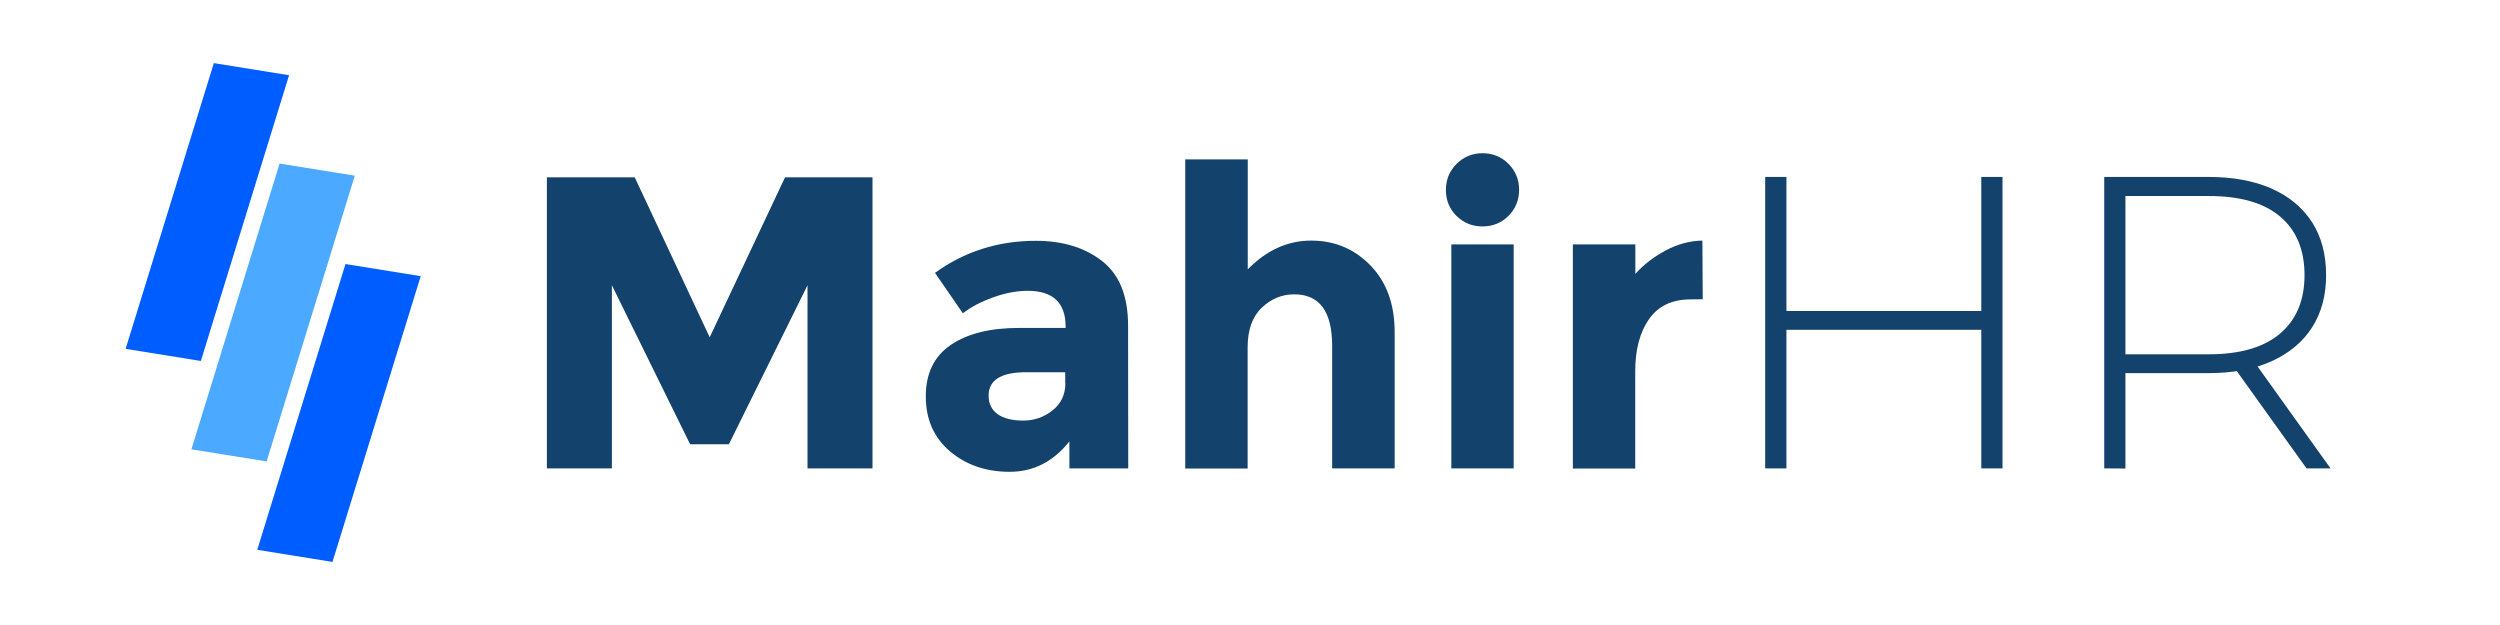 <svg xmlns="http://www.w3.org/2000/svg" xmlns:xlink="http://www.w3.org/1999/xlink" width="400" zoomAndPan="magnify" viewBox="0 0 300 75" height="100" preserveAspectRatio="xMidYMid meet" version="1.0"><defs><clipPath id="44f26b0da1"><path d="M 15.004 7.504 L 34.75 7.504 L 34.75 43.441 L 15.004 43.441 Z M 15.004 7.504 " clip-rule="nonzero"/></clipPath><clipPath id="6f3c71c62b"><path d="M 24.102 43.316 L 15.074 41.863 L 25.66 7.574 L 34.688 9.027 Z M 24.102 43.316 " clip-rule="nonzero"/></clipPath><clipPath id="3c90bfe93f"><path d="M 22.902 19.551 L 42.648 19.551 L 42.648 55.488 L 22.902 55.488 Z M 22.902 19.551 " clip-rule="nonzero"/></clipPath><clipPath id="3c097d207a"><path d="M 31.992 55.371 L 22.965 53.918 L 33.551 19.629 L 42.578 21.082 Z M 31.992 55.371 " clip-rule="nonzero"/></clipPath><clipPath id="27b7ecf204"><path d="M 30.801 31.594 L 50.547 31.594 L 50.547 67.535 L 30.801 67.535 Z M 30.801 31.594 " clip-rule="nonzero"/></clipPath><clipPath id="a9ae690ea3"><path d="M 39.898 67.43 L 30.871 65.977 L 41.457 31.684 L 50.484 33.141 Z M 39.898 67.43 " clip-rule="nonzero"/></clipPath><clipPath id="3aaa5413c1"><path d="M 65.559 21.238 L 104.75 21.238 L 104.75 56.266 L 65.559 56.266 Z M 65.559 21.238 " clip-rule="nonzero"/></clipPath><clipPath id="e0b9ec5760"><path d="M 96.902 34.23 L 87.465 53.312 L 82.816 53.312 L 73.426 34.23 L 73.426 56.207 L 65.625 56.207 L 65.625 21.281 L 76.168 21.281 L 85.164 40.473 L 94.203 21.281 L 104.699 21.281 L 104.699 56.207 L 96.902 56.207 Z M 96.902 34.23 " clip-rule="nonzero"/></clipPath><clipPath id="6a1c2d919a"><path d="M 111.004 28.746 L 135.398 28.746 L 135.398 56.68 L 111.004 56.68 Z M 111.004 28.746 " clip-rule="nonzero"/></clipPath><clipPath id="8211b558f2"><path d="M 127.828 45.969 L 127.828 44.668 L 123.133 44.668 C 120.133 44.668 118.633 45.605 118.633 47.469 C 118.633 48.438 119 49.18 119.711 49.695 C 120.422 50.211 121.453 50.469 122.785 50.469 C 124.117 50.469 125.285 50.059 126.312 49.238 C 127.344 48.422 127.844 47.332 127.844 45.969 M 135.387 56.207 L 128.328 56.207 L 128.328 52.965 C 126.391 55.406 124.012 56.617 121.164 56.617 C 118.316 56.617 115.922 55.797 113.984 54.148 C 112.047 52.496 111.094 50.301 111.094 47.559 C 111.094 44.816 112.09 42.758 114.09 41.395 C 116.09 40.031 118.816 39.352 122.285 39.352 L 127.875 39.352 L 127.875 39.199 C 127.875 36.336 126.359 34.898 123.328 34.898 C 122.027 34.898 120.648 35.156 119.211 35.668 C 117.77 36.184 116.531 36.82 115.543 37.594 L 112.199 32.746 C 115.727 30.188 119.754 28.898 124.285 28.898 C 127.555 28.898 130.207 29.719 132.281 31.352 C 134.355 32.988 135.371 35.562 135.371 39.094 Z M 135.387 56.207 " clip-rule="nonzero"/></clipPath><clipPath id="73ef00d088"><path d="M 142.07 19 L 167.504 19 L 167.504 56.266 L 142.07 56.266 Z M 142.07 19 " clip-rule="nonzero"/></clipPath><clipPath id="7be9c66fc8"><path d="M 149.715 41.727 L 149.715 56.223 L 142.23 56.223 L 142.23 19.129 L 149.73 19.129 L 149.73 32.324 C 151.984 30.02 154.531 28.871 157.348 28.871 C 160.164 28.871 162.527 29.867 164.465 31.867 C 166.402 33.867 167.359 36.531 167.359 39.863 L 167.359 56.207 L 159.859 56.207 L 159.859 41.516 C 159.859 37.383 158.348 35.32 155.316 35.32 C 153.816 35.32 152.516 35.867 151.395 36.941 C 150.273 38.016 149.715 39.609 149.715 41.711 " clip-rule="nonzero"/></clipPath><clipPath id="2dc62efa0d"><path d="M 173.34 18.32 L 182.305 18.32 L 182.305 56.266 L 173.34 56.266 Z M 173.34 18.32 " clip-rule="nonzero"/></clipPath><clipPath id="3f8b9dd8e1"><path d="M 181.641 56.207 L 174.16 56.207 L 174.16 29.324 L 181.641 29.324 Z M 174.781 25.914 C 173.93 25.066 173.508 24.023 173.508 22.797 C 173.508 21.57 173.93 20.523 174.781 19.676 C 175.629 18.828 176.672 18.387 177.898 18.387 C 179.125 18.387 180.172 18.812 181.02 19.66 C 181.867 20.508 182.293 21.555 182.293 22.781 C 182.293 24.008 181.867 25.051 181.02 25.902 C 180.172 26.75 179.125 27.172 177.898 27.172 C 176.672 27.172 175.629 26.75 174.781 25.902 " clip-rule="nonzero"/></clipPath><clipPath id="98aebb0287"><path d="M 188.559 28.746 L 204.402 28.746 L 204.402 56.266 L 188.559 56.266 Z M 188.559 28.746 " clip-rule="nonzero"/></clipPath><clipPath id="3f79c40e64"><path d="M 202.875 35.926 C 200.648 35.926 198.984 36.715 197.875 38.305 C 196.77 39.895 196.227 41.969 196.227 44.574 L 196.227 56.223 L 188.742 56.223 L 188.742 29.324 L 196.242 29.324 L 196.242 32.867 C 197.211 31.777 198.422 30.84 199.859 30.066 C 201.301 29.293 202.785 28.898 204.285 28.871 L 204.328 35.91 Z M 202.875 35.926 " clip-rule="nonzero"/></clipPath><clipPath id="1fe25b9214"><path d="M 211.699 21.031 L 240.469 21.031 L 240.469 56.266 L 211.699 56.266 Z M 211.699 21.031 " clip-rule="nonzero"/></clipPath><clipPath id="3dd7730c5f"><path d="M 237.754 21.234 L 240.301 21.234 L 240.301 56.207 L 237.754 56.207 Z M 238.059 39.578 L 214.066 39.578 L 214.066 37.32 L 238.043 37.32 Z M 214.371 56.207 L 211.824 56.207 L 211.824 21.234 L 214.371 21.234 Z M 214.371 56.207 " clip-rule="nonzero"/></clipPath><clipPath id="9409d90417"><path d="M 252.352 21.031 L 279.664 21.031 L 279.664 56.266 L 252.352 56.266 Z M 252.352 21.031 " clip-rule="nonzero"/></clipPath><clipPath id="1d5df78001"><path d="M 276.785 56.207 L 267.684 43.516 L 270.578 43.516 L 279.664 56.207 Z M 255.051 43.711 L 253.902 42.516 L 265.047 42.516 C 268.805 42.516 271.668 41.684 273.621 40.016 C 275.574 38.352 276.543 36.02 276.543 33.02 C 276.543 29.988 275.574 27.641 273.621 25.992 C 271.668 24.34 268.82 23.523 265.047 23.523 L 253.902 23.523 L 255.051 22.266 Z M 252.508 56.207 L 252.508 21.234 L 265.047 21.234 C 267.973 21.234 270.5 21.707 272.59 22.629 C 274.68 23.555 276.301 24.902 277.438 26.656 C 278.574 28.414 279.133 30.535 279.133 33.035 C 279.133 35.473 278.559 37.562 277.438 39.305 C 276.316 41.047 274.695 42.395 272.59 43.348 C 270.484 44.301 267.973 44.773 265.047 44.773 L 253.902 44.773 L 255.051 43.574 L 255.051 56.223 Z M 252.508 56.207 " clip-rule="nonzero"/></clipPath></defs><rect x="-30" width="360" fill="#ffffff" y="-7.5" height="90" fill-opacity="1"/><rect x="-30" width="360" fill="#ffffff" y="-7.5" height="90" fill-opacity="1"/><g clip-path="url(#44f26b0da1)"><g clip-path="url(#6f3c71c62b)"><path fill="#005dff" d="M 7.5 0 L 58.051 0 L 58.051 75.039 L 7.5 75.039 Z M 7.5 0 " fill-opacity="1" fill-rule="nonzero"/></g></g><g clip-path="url(#3c90bfe93f)"><g clip-path="url(#3c097d207a)"><path fill="#4ba9ff" d="M 7.5 0 L 58.051 0 L 58.051 75.039 L 7.5 75.039 Z M 7.5 0 " fill-opacity="1" fill-rule="nonzero"/></g></g><g clip-path="url(#27b7ecf204)"><g clip-path="url(#a9ae690ea3)"><path fill="#005dff" d="M 7.5 0 L 58.051 0 L 58.051 75.039 L 7.5 75.039 Z M 7.5 0 " fill-opacity="1" fill-rule="nonzero"/></g></g><g clip-path="url(#3aaa5413c1)"><g clip-path="url(#e0b9ec5760)"><path fill="#13426c" d="M 58.051 10.816 L 287.168 10.816 L 287.168 64.188 L 58.051 64.188 Z M 58.051 10.816 " fill-opacity="1" fill-rule="nonzero"/></g></g><g clip-path="url(#6a1c2d919a)"><g clip-path="url(#8211b558f2)"><path fill="#13426c" d="M 58.051 10.816 L 287.168 10.816 L 287.168 64.188 L 58.051 64.188 Z M 58.051 10.816 " fill-opacity="1" fill-rule="nonzero"/></g></g><g clip-path="url(#73ef00d088)"><g clip-path="url(#7be9c66fc8)"><path fill="#13426c" d="M 58.051 10.816 L 287.168 10.816 L 287.168 64.188 L 58.051 64.188 Z M 58.051 10.816 " fill-opacity="1" fill-rule="nonzero"/></g></g><g clip-path="url(#2dc62efa0d)"><g clip-path="url(#3f8b9dd8e1)"><path fill="#13426c" d="M 58.051 10.816 L 287.168 10.816 L 287.168 64.188 L 58.051 64.188 Z M 58.051 10.816 " fill-opacity="1" fill-rule="nonzero"/></g></g><g clip-path="url(#98aebb0287)"><g clip-path="url(#3f79c40e64)"><path fill="#13426c" d="M 58.051 10.816 L 287.168 10.816 L 287.168 64.188 L 58.051 64.188 Z M 58.051 10.816 " fill-opacity="1" fill-rule="nonzero"/></g></g><g clip-path="url(#1fe25b9214)"><g clip-path="url(#3dd7730c5f)"><path fill="#13426c" d="M 58.051 10.816 L 287.168 10.816 L 287.168 64.188 L 58.051 64.188 Z M 58.051 10.816 " fill-opacity="1" fill-rule="nonzero"/></g></g><g clip-path="url(#9409d90417)"><g clip-path="url(#1d5df78001)"><path fill="#13426c" d="M 58.051 10.816 L 287.168 10.816 L 287.168 64.188 L 58.051 64.188 Z M 58.051 10.816 " fill-opacity="1" fill-rule="nonzero"/></g></g></svg>